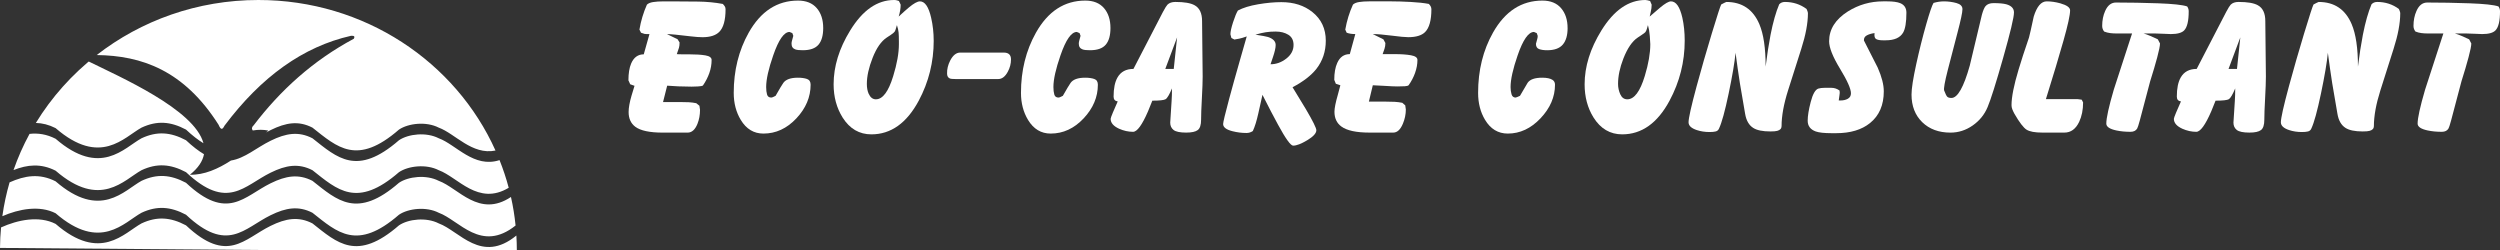 <svg width="400" height="40" viewBox="0 0 400 40" fill="none" xmlns="http://www.w3.org/2000/svg">
<rect x="0" y="0" width="400" height="40" fill="#333333" stroke="none"/>
<g clip-path="url(#clip0_1_31)">
<path fill-rule="evenodd" clip-rule="evenodd" d="M41.346 40L0 39.667C0.009 38.561 0.067 37.468 0.169 36.386C2.838 35.183 6.231 34.47 8.896 35.822C16.059 42.019 19.848 37.273 22.643 35.744C25.124 34.586 27.281 34.745 29.762 36.058C36.373 42.27 39.038 38.231 43.302 36.136C45.765 34.923 47.771 34.605 49.991 35.744C53.98 38.895 57.119 41.899 63.836 36.058C65.348 35.037 68.211 34.725 70.2 35.744C73.523 36.956 77.016 42.275 82.619 37.684C82.666 38.45 82.691 39.222 82.691 40H41.346ZM0.375 34.592C0.634 32.744 1.022 30.936 1.532 29.178C3.977 28.088 6.31 27.7 8.896 29.012C16.059 35.208 19.848 30.462 22.643 28.934C25.124 27.775 27.281 27.934 29.762 29.247C36.373 35.459 39.038 31.421 43.302 29.325C45.765 28.112 47.771 27.794 49.991 28.934C53.98 32.084 57.119 35.088 63.836 29.247C65.348 28.226 68.211 27.914 70.2 28.934C73.349 30.082 76.65 34.917 81.754 31.516C82.089 33.008 82.337 34.533 82.492 36.083C76.962 40.49 73.497 35.245 70.2 34.042C68.211 33.022 65.35 33.335 63.836 34.356C57.119 40.198 53.98 37.193 49.991 34.042C47.771 32.903 45.765 33.221 43.302 34.434C39.038 36.529 36.373 40.568 29.762 34.356C27.281 33.045 25.122 32.886 22.643 34.042C19.848 35.571 16.057 40.317 8.896 34.12C6.3 32.803 3.012 33.445 0.375 34.593V34.592ZM2.161 27.211C2.861 25.206 3.72 23.271 4.725 21.423C6.079 21.267 7.448 21.468 8.896 22.202C16.059 28.398 19.848 23.653 22.643 22.124C25.124 20.966 27.281 21.125 29.762 22.438C30.813 23.426 31.763 24.153 32.638 24.672C32.436 25.774 31.732 26.874 30.382 27.956C32.657 28.021 34.915 27.012 36.95 25.686C39.18 25.331 41.011 23.642 43.303 22.516C45.767 21.303 47.773 20.985 49.992 22.124C53.981 25.275 57.12 28.279 63.837 22.438C65.35 21.417 68.212 21.105 70.201 22.124C72.958 23.129 75.831 26.96 79.927 25.618C80.501 27.055 80.993 28.53 81.394 30.043C76.494 32.987 73.275 28.354 70.201 27.233C68.212 26.212 65.351 26.526 63.837 27.547C57.12 33.389 53.981 30.384 49.992 27.233C47.773 26.094 45.767 26.412 43.303 27.625C39.039 29.72 36.374 33.759 29.763 27.547C27.282 26.235 25.124 26.076 22.644 27.233C19.849 28.762 16.059 33.507 8.898 27.311C6.535 26.112 4.382 26.334 2.163 27.213L2.161 27.211ZM5.735 19.673C8.263 15.539 11.537 11.885 15.377 8.882L14.202 9.843C19.112 12.277 31.11 17.481 32.555 22.919C31.705 22.405 30.78 21.69 29.762 20.735C27.281 19.423 25.122 19.264 22.643 20.421C19.848 21.949 16.057 26.695 8.896 20.499C7.807 19.947 6.763 19.696 5.737 19.672L5.735 19.673ZM15.471 8.808C22.556 3.298 31.554 0 41.346 0C58.329 0 72.919 9.915 79.279 24.087C75.521 24.854 72.808 21.372 70.2 20.421C68.211 19.4 65.35 19.714 63.836 20.735C57.119 26.576 53.98 23.572 49.991 20.421C47.771 19.281 45.765 19.599 43.302 20.813C43.049 20.937 42.803 21.069 42.559 21.203C42.689 21.093 42.815 20.989 42.936 20.889C42.157 20.732 41.325 20.727 40.441 20.878C40.229 20.596 40.283 20.314 40.6 20.032C44.849 14.457 50.044 9.716 56.62 6.193C56.806 5.856 56.693 5.679 56.144 5.732C48.557 7.45 41.815 12.242 35.92 20.11C35.602 20.736 35.364 20.878 34.968 19.957C29.446 11.263 22.682 8.892 15.468 8.809L15.471 8.808Z" fill="white"/>
<path d="M108.73 6.786C108.73 7.145 108.698 7.43 108.635 7.642C108.573 7.855 108.458 8.193 108.289 8.66C108.414 8.68 108.709 8.691 109.169 8.691H110.208C111.32 8.691 112.206 8.748 112.867 8.861C113.528 8.975 113.858 9.22 113.858 9.593C113.858 10.299 113.737 10.994 113.496 11.681C113.256 12.366 112.915 13.031 112.474 13.675C112.369 13.758 112.102 13.809 111.671 13.831C111.241 13.851 110.9 13.863 110.649 13.863C109.936 13.863 109.238 13.847 108.556 13.817C107.875 13.786 107.271 13.749 106.748 13.708L106.087 16.326C106.507 16.326 106.942 16.326 107.393 16.326C107.845 16.326 108.301 16.326 108.763 16.326C109.308 16.326 109.785 16.336 110.194 16.357C110.602 16.378 111.008 16.43 111.405 16.514L111.909 16.919L112.003 17.572C112.003 18.382 111.867 19.129 111.593 19.815C111.217 20.749 110.692 21.218 110.02 21.218H108.257C107.921 21.218 107.565 21.218 107.187 21.218C106.809 21.218 106.422 21.218 106.023 21.218C103.947 21.218 102.488 20.907 101.649 20.283C100.936 19.748 100.579 18.959 100.579 17.926C100.579 17.241 100.736 16.359 101.052 15.283C101.198 14.764 101.356 14.245 101.524 13.73L100.832 13.481C100.811 13.439 100.774 13.357 100.721 13.232C100.669 13.108 100.612 12.984 100.548 12.858C100.548 11.742 100.694 10.838 100.989 10.152C101.407 9.181 102.08 8.693 103.002 8.693L103.914 5.453C103.473 5.453 103.211 5.443 103.128 5.423C103.044 5.402 102.854 5.34 102.561 5.236L102.31 4.737C102.54 3.356 102.939 2.027 103.506 0.745C103.715 0.542 104.045 0.402 104.497 0.33C104.948 0.257 105.498 0.221 106.148 0.221C106.441 0.221 106.715 0.221 106.966 0.221C107.217 0.221 107.449 0.221 107.658 0.221C108.979 0.221 110.332 0.231 111.716 0.252C113.1 0.272 114.411 0.398 115.648 0.63C115.795 0.776 115.906 0.911 115.979 1.041C116.052 1.165 116.089 1.312 116.089 1.482C116.089 3.222 115.753 4.432 115.082 5.102C114.516 5.667 113.625 5.953 112.408 5.953C111.904 5.953 111.265 5.907 110.489 5.813C108.538 5.574 107.28 5.454 106.713 5.454L108.413 6.28L108.728 6.789L108.73 6.786Z" fill="white"/>
<path d="M126.646 7.01C126.646 6.844 126.667 6.688 126.709 6.543C126.855 6.044 126.929 5.775 126.929 5.734C126.845 5.527 126.792 5.381 126.772 5.298C126.625 5.236 126.477 5.174 126.331 5.112C125.45 5.112 124.579 6.358 123.719 8.85C122.965 11.01 122.586 12.702 122.586 13.928C122.586 14.405 122.634 14.806 122.728 15.127C122.823 15.449 123.048 15.61 123.406 15.61C123.489 15.61 123.615 15.568 123.782 15.486C123.95 15.403 124.056 15.351 124.098 15.329C124.685 14.291 125.095 13.606 125.325 13.273C125.724 12.712 126.5 12.431 127.653 12.431C128.241 12.431 128.728 12.499 129.117 12.634C129.505 12.768 129.698 13.075 129.698 13.554C129.698 15.526 128.937 17.323 127.417 18.943C125.896 20.562 124.139 21.372 122.147 21.372C120.615 21.372 119.409 20.645 118.528 19.192C117.774 17.945 117.396 16.502 117.396 14.861C117.396 11.289 118.192 8.08 119.787 5.235C121.717 1.808 124.349 0.094 127.685 0.094C128.985 0.094 129.982 0.493 130.674 1.293C131.366 2.092 131.713 3.157 131.713 4.486C131.713 5.67 131.462 6.558 130.958 7.149C130.454 7.742 129.616 8.037 128.441 8.037C127.896 8.037 127.508 7.995 127.277 7.913C126.857 7.767 126.648 7.466 126.648 7.009L126.646 7.01Z" fill="white"/>
<path d="M149.393 6.511C149.393 9.918 148.597 13.116 147.002 16.107C145.072 19.701 142.545 21.497 139.419 21.497C137.49 21.497 135.958 20.603 134.825 18.817C133.861 17.28 133.378 15.504 133.378 13.49C133.378 10.624 134.258 7.758 136.021 4.892C138.013 1.631 140.363 0 143.068 0C143.235 0 143.388 0.02 143.524 0.062C143.66 0.104 143.76 0.134 143.823 0.156C143.844 0.198 143.896 0.302 143.98 0.467C144.001 0.508 144.042 0.602 144.105 0.748C144.105 1.329 144.001 1.962 143.79 2.648C144.44 2.045 144.975 1.567 145.395 1.215C146.192 0.549 146.79 0.218 147.189 0.218C147.985 0.218 148.583 1.09 148.982 2.836C149.256 4.02 149.39 5.245 149.39 6.511H149.393ZM140.143 15.889C141.234 15.889 142.156 14.653 142.911 12.181C143.519 10.209 143.823 8.506 143.823 7.073V6.698C143.823 6.033 143.808 5.535 143.776 5.203C143.745 4.87 143.655 4.475 143.509 4.019C143.425 4.267 143.362 4.475 143.32 4.642C143.279 4.808 143.222 4.948 143.147 5.063C143.074 5.177 142.869 5.349 142.534 5.577C142.304 5.723 142.083 5.868 141.874 6.014C140.993 6.595 140.243 7.67 139.624 9.239C139.005 10.806 138.696 12.203 138.696 13.429C138.696 14.032 138.79 14.55 138.98 14.987C139.253 15.59 139.641 15.89 140.144 15.89L140.143 15.889Z" fill="white"/>
<path d="M153.641 8.412H160.594C161.37 8.412 161.759 8.775 161.759 9.502C161.759 10.187 161.591 10.841 161.255 11.464C160.835 12.254 160.321 12.649 159.714 12.649H159.053H152.918C152.435 12.649 152.121 12.618 151.973 12.555C151.678 12.424 151.532 12.165 151.532 11.761C151.511 11.069 151.678 10.374 152.036 9.678C152.477 8.832 153.012 8.412 153.641 8.412Z" fill="white"/>
<path d="M172.607 7.01C172.607 6.844 172.628 6.688 172.67 6.543C172.816 6.044 172.889 5.775 172.889 5.734C172.806 5.527 172.753 5.381 172.732 5.298C172.586 5.236 172.438 5.174 172.292 5.112C171.411 5.112 170.54 6.358 169.68 8.85C168.926 11.01 168.547 12.702 168.547 13.928C168.547 14.405 168.595 14.806 168.689 15.127C168.784 15.449 169.009 15.61 169.366 15.61C169.45 15.61 169.576 15.568 169.743 15.486C169.911 15.403 170.017 15.351 170.059 15.329C170.646 14.291 171.055 13.606 171.286 13.273C171.685 12.712 172.46 12.431 173.614 12.431C174.202 12.431 174.689 12.499 175.078 12.634C175.466 12.768 175.659 13.075 175.659 13.554C175.659 15.526 174.898 17.323 173.378 18.943C171.857 20.562 170.1 21.372 168.108 21.372C166.576 21.372 165.37 20.645 164.489 19.192C163.735 17.945 163.356 16.502 163.356 14.861C163.356 11.289 164.153 8.08 165.748 5.235C167.678 1.808 170.31 0.094 173.646 0.094C174.946 0.094 175.943 0.493 176.635 1.293C177.327 2.092 177.674 3.157 177.674 4.486C177.674 5.67 177.423 6.558 176.919 7.149C176.415 7.742 175.577 8.037 174.402 8.037C173.856 8.037 173.469 7.995 173.238 7.913C172.818 7.767 172.608 7.466 172.608 7.009L172.607 7.01Z" fill="white"/>
<path d="M184.371 16.107C185.525 16.107 186.232 16.029 186.495 15.873C186.758 15.717 187.099 15.141 187.518 14.143C187.518 14.897 187.497 15.571 187.455 16.178C187.308 18.302 187.235 19.449 187.235 19.621C187.235 20.12 187.413 20.509 187.77 20.794C188.127 21.074 188.799 21.215 189.784 21.215C190.664 21.215 191.283 21.08 191.64 20.81C191.997 20.539 192.175 19.99 192.175 19.154C192.175 18.406 192.217 17.264 192.301 15.723C192.384 14.185 192.426 13.033 192.426 12.259L192.332 3.369C192.332 2.123 191.933 1.277 191.136 0.84C190.507 0.487 189.48 0.311 188.053 0.311C187.507 0.311 187.089 0.457 186.794 0.747C186.648 0.898 186.406 1.283 186.071 1.91C184.498 4.958 182.925 8.001 181.352 11.027C180.177 11.027 179.328 11.479 178.804 12.388C178.384 13.115 178.174 14.133 178.174 15.457C178.174 15.908 178.394 16.168 178.835 16.23C178.562 16.827 178.306 17.414 178.064 17.996C177.823 18.573 177.702 18.915 177.702 19.014C177.702 19.657 178.152 20.182 179.055 20.597C179.789 20.924 180.533 21.09 181.289 21.09C181.94 21.09 182.736 20 183.681 17.819C184.122 16.739 184.352 16.168 184.373 16.106L184.371 16.107ZM187.8 11.029H186.447L188.335 5.982L187.8 11.029Z" fill="white"/>
<path d="M206.81 13.957C208.509 13.063 209.778 12.087 210.616 11.029C211.622 9.741 212.126 8.235 212.126 6.512C212.126 4.6 211.413 3.074 209.987 1.932C208.666 0.872 207.008 0.343 205.016 0.343C203.883 0.343 202.645 0.457 201.303 0.685C199.961 0.914 198.88 1.247 198.063 1.683C197.833 2.058 197.575 2.68 197.292 3.553C197.009 4.425 196.867 5.07 196.867 5.485C196.951 5.755 197.003 5.952 197.024 6.076L197.496 6.325C197.747 6.283 198.01 6.237 198.282 6.185C198.556 6.133 198.954 6.014 199.478 5.826C199.121 7.073 198.765 8.319 198.408 9.564C197.695 12.057 197.108 14.164 196.646 15.889C196.017 18.236 195.701 19.555 195.701 19.845C195.701 20.364 196.205 20.749 197.211 20.998C197.945 21.184 198.691 21.278 199.445 21.278C199.803 21.278 200.137 21.174 200.451 20.968C200.767 20.302 201.06 19.358 201.333 18.132C201.542 17.156 201.764 16.169 201.994 15.172C203.001 17.166 203.829 18.755 204.479 19.938C205.696 22.181 206.503 23.303 206.902 23.303C207.448 23.303 208.203 23.012 209.167 22.431C210.132 21.849 210.615 21.319 210.615 20.842C210.615 20.489 210.059 19.367 208.947 17.477C208.234 16.314 207.521 15.14 206.807 13.956L206.81 13.957ZM200.862 5.546C201.512 5.359 202.068 5.229 202.53 5.157C202.992 5.084 203.517 5.048 204.104 5.048C204.901 5.048 205.578 5.219 206.134 5.561C206.69 5.904 206.968 6.449 206.968 7.197C206.968 8.049 206.579 8.775 205.804 9.378C205.028 9.981 204.188 10.281 203.287 10.281C203.412 9.928 203.539 9.554 203.665 9.159C203.958 8.307 204.106 7.654 204.106 7.197C204.106 6.616 203.696 6.189 202.879 5.919C202.605 5.836 201.934 5.71 200.865 5.546H200.862Z" fill="white"/>
<path d="M219.647 5.451C220.381 5.451 221.389 5.534 222.668 5.7C223.948 5.866 224.828 5.949 225.311 5.949C226.569 5.949 227.47 5.674 228.016 5.129C228.687 4.459 229.023 3.239 229.023 1.479C229.023 1.183 228.887 0.898 228.614 0.627C227.838 0.481 226.868 0.373 225.704 0.311C224.539 0.249 223.496 0.217 222.574 0.217H220.623C220.393 0.217 220.151 0.217 219.9 0.217C219.649 0.217 219.375 0.217 219.082 0.217C218.453 0.217 217.914 0.253 217.462 0.325C217.011 0.398 216.68 0.538 216.471 0.74C215.905 1.981 215.495 3.31 215.244 4.739L215.465 5.232C215.842 5.378 216.304 5.45 216.849 5.45L215.969 8.659C215.047 8.659 214.374 9.132 213.956 10.076C213.64 10.771 213.483 11.675 213.483 12.781L213.734 13.399L214.458 13.643C214.332 14.168 214.195 14.681 214.048 15.18C213.693 16.417 213.513 17.319 213.513 17.886C213.513 18.908 213.879 19.698 214.615 20.238C215.495 20.888 216.996 21.215 219.114 21.215C219.471 21.215 219.822 21.215 220.168 21.215C220.514 21.215 220.845 21.215 221.159 21.215H222.921C223.55 21.215 224.064 20.742 224.462 19.797C224.777 19.04 224.934 18.281 224.934 17.523L224.84 16.858L224.368 16.447C223.949 16.365 223.54 16.312 223.14 16.291C222.741 16.271 222.26 16.259 221.694 16.259C221.232 16.259 220.78 16.259 220.341 16.259C219.9 16.259 219.461 16.259 219.02 16.259L219.649 13.642C219.942 13.642 220.556 13.674 221.489 13.736C222.423 13.798 223.12 13.83 223.581 13.83C224.085 13.83 224.484 13.82 224.777 13.799C225.072 13.779 225.27 13.727 225.375 13.643C225.816 13.026 226.161 12.366 226.412 11.665C226.663 10.959 226.79 10.268 226.79 9.588C226.79 9.214 226.45 8.971 225.768 8.847C225.086 8.722 224.221 8.66 223.173 8.66C222.774 8.66 222.371 8.66 221.961 8.66C221.552 8.66 221.305 8.66 221.221 8.66C221.326 8.37 221.426 8.083 221.52 7.804C221.614 7.524 221.662 7.217 221.662 6.884L221.347 6.297L219.647 5.451Z" fill="white"/>
<path d="M250.814 4.487C250.814 3.178 250.468 2.12 249.776 1.309C249.084 0.499 248.087 0.094 246.786 0.094C243.452 0.094 240.818 1.797 238.889 5.203C237.294 8.027 236.497 11.247 236.497 14.861C236.497 16.502 236.865 17.935 237.599 19.16C238.479 20.635 239.696 21.372 241.249 21.372C243.199 21.372 244.945 20.557 246.487 18.927C248.028 17.296 248.8 15.506 248.8 13.554C248.8 13.201 248.664 12.941 248.392 12.774C248.034 12.546 247.489 12.431 246.755 12.431C245.58 12.431 244.804 12.702 244.426 13.241C244.006 13.947 243.598 14.643 243.199 15.329C243.157 15.35 243.042 15.402 242.854 15.486C242.666 15.568 242.55 15.61 242.509 15.61C242.172 15.61 241.953 15.439 241.848 15.097C241.743 14.754 241.691 14.363 241.691 13.928C241.691 12.724 242.068 11.03 242.824 8.85C243.683 6.357 244.555 5.112 245.435 5.112C245.665 5.216 245.813 5.278 245.876 5.298C245.918 5.444 245.97 5.589 246.033 5.734C246.033 5.9 246.012 6.056 245.97 6.201C245.824 6.699 245.751 6.968 245.751 7.01C245.751 7.446 245.918 7.726 246.254 7.852C246.591 7.976 247.02 8.038 247.544 8.038C248.698 8.038 249.532 7.738 250.045 7.135C250.559 6.532 250.816 5.65 250.816 4.487H250.814Z" fill="white"/>
<path d="M263.952 2.648C264.036 2.337 264.088 2.108 264.109 1.962C264.214 1.526 264.266 1.121 264.266 0.748L264.015 0.156C263.848 0.114 263.706 0.078 263.591 0.046C263.476 0.016 263.365 0 263.26 0C260.576 0 258.226 1.631 256.213 4.892C254.431 7.778 253.539 10.646 253.539 13.49C253.539 15.504 254.011 17.27 254.955 18.787C256.087 20.594 257.618 21.497 259.548 21.497C262.673 21.497 265.2 19.701 267.13 16.107C268.746 13.095 269.553 9.897 269.553 6.511C269.553 5.183 269.427 3.956 269.176 2.836C268.777 1.09 268.17 0.218 267.351 0.218C266.994 0.218 266.417 0.551 265.62 1.215C265.054 1.692 264.498 2.17 263.952 2.648ZM262.033 6.013C262.138 5.95 262.364 5.8 262.709 5.561C263.054 5.323 263.238 5.183 263.26 5.141C263.365 4.995 263.444 4.824 263.497 4.627C263.549 4.429 263.607 4.227 263.67 4.02C263.816 4.519 263.917 5.1 263.969 5.765C264.021 6.43 264.048 6.866 264.048 7.074C264.048 8.527 263.755 10.22 263.168 12.152C262.413 14.645 261.479 15.89 260.367 15.89C259.863 15.89 259.491 15.626 259.25 15.097C259.01 14.567 258.888 14.012 258.888 13.429C258.888 12.183 259.171 10.834 259.737 9.379C260.388 7.717 261.153 6.595 262.035 6.014L262.033 6.013Z" fill="white"/>
<path d="M275.046 20.562C275.487 19.628 276 17.759 276.587 14.955C277.174 12.151 277.542 9.98 277.689 8.443C277.898 10.063 278.13 11.684 278.381 13.303C278.759 15.464 279.035 17.089 279.215 18.179C279.393 19.27 279.827 20.033 280.521 20.47C281.108 20.844 282.02 21.031 283.258 21.031C283.782 21.031 284.15 20.999 284.359 20.937C284.82 20.813 285.051 20.562 285.051 20.189C285.051 18.564 285.397 16.658 286.09 14.462C286.782 12.265 287.485 10.059 288.198 7.832C288.911 5.609 289.268 3.703 289.268 2.126C289.268 2.017 289.236 1.887 289.174 1.731C289.111 1.575 289.069 1.476 289.048 1.434C288.041 0.687 286.887 0.312 285.586 0.312C285.208 0.312 284.905 0.437 284.673 0.687C284.149 1.917 283.688 3.543 283.289 5.563C282.996 7.084 282.733 8.782 282.503 10.657C282.503 7.707 282.167 5.444 281.496 3.865C280.488 1.498 278.727 0.314 276.209 0.314C276.062 0.376 275.947 0.428 275.864 0.47C275.59 0.614 275.433 0.698 275.391 0.719C275.245 0.989 274.741 2.542 273.882 5.376C273.021 8.212 272.214 11.02 271.459 13.804C270.599 16.982 270.169 18.902 270.169 19.568C270.169 20.107 270.61 20.523 271.49 20.814C272.119 21.022 272.801 21.125 273.535 21.125C273.934 21.125 274.258 21.095 274.511 21.031C274.762 20.969 274.941 20.813 275.046 20.564V20.562Z" fill="white"/>
<path d="M299.928 5.297C299.865 5.796 299.949 6.112 300.179 6.247C300.409 6.381 300.766 6.449 301.249 6.449H301.721C303.085 6.449 304.007 6.044 304.49 5.235C304.847 4.632 305.025 3.563 305.025 2.026C305.025 1.278 304.69 0.769 304.019 0.499C303.557 0.312 302.865 0.218 301.941 0.218H301.28C299.246 0.218 297.369 0.758 295.649 1.838C293.656 3.105 292.659 4.694 292.659 6.604C292.659 7.622 293.241 9.085 294.405 10.997C295.569 12.909 296.151 14.217 296.151 14.923C296.151 15.318 295.988 15.608 295.664 15.795C295.338 15.981 294.945 16.075 294.483 16.075H294.2C294.242 15.764 294.279 15.494 294.311 15.266C294.342 15.037 294.359 14.903 294.359 14.861C294.359 14.694 294.348 14.57 294.327 14.486C293.928 14.196 293.498 14.051 293.037 14.051H291.936C291.537 14.051 291.202 14.093 290.93 14.175C290.447 14.342 290.044 15.047 289.718 16.298C289.393 17.545 289.23 18.547 289.23 19.31C289.23 20.152 289.661 20.723 290.52 21.034C291.045 21.216 291.884 21.309 293.037 21.309H293.792C296.058 21.309 297.861 20.769 299.204 19.689C300.672 18.505 301.406 16.813 301.406 14.611C301.406 13.552 301.082 12.284 300.43 10.81C299.696 9.377 298.962 7.934 298.228 6.48C298.207 6.105 298.364 5.83 298.701 5.654C299.035 5.477 299.445 5.357 299.928 5.295V5.297Z" fill="white"/>
<path d="M318.019 17.13C318.523 15.941 319.351 13.318 320.505 9.253C321.659 5.182 322.236 2.768 322.236 1.994C322.236 1.351 321.826 0.914 321.009 0.685C320.547 0.561 319.865 0.499 318.964 0.499C318.377 0.499 317.946 0.665 317.674 0.998C317.486 1.226 317.296 1.673 317.108 2.342C316.457 5.068 315.807 7.794 315.157 10.521C314.191 13.953 313.217 15.672 312.23 15.672C311.938 15.672 311.722 15.614 311.586 15.501C311.45 15.387 311.277 15.05 311.068 14.489C310.963 14.214 311.157 13.118 311.649 11.192C312.142 9.266 312.655 7.292 313.19 5.262C313.725 3.232 313.993 1.969 313.993 1.466C313.993 0.989 313.667 0.662 313.017 0.484C312.366 0.308 311.706 0.22 311.035 0.22C310.489 0.22 309.933 0.302 309.367 0.468C309.137 0.821 308.742 1.969 308.187 3.916C307.631 5.864 307.102 7.976 306.599 10.265C306.095 12.556 305.844 14.175 305.844 15.131C305.844 16.965 306.416 18.434 307.558 19.55C308.702 20.661 310.207 21.218 312.074 21.218C313.353 21.218 314.538 20.839 315.628 20.079C316.719 19.316 317.516 18.336 318.019 17.13Z" fill="white"/>
<path d="M327.346 15.857C328.521 12.097 329.46 8.973 330.162 6.485C330.865 3.998 331.216 2.389 331.216 1.661C331.216 1.199 330.691 0.826 329.643 0.529C328.889 0.322 328.164 0.218 327.473 0.218C326.593 0.218 325.899 1.028 325.397 2.653C324.998 4.507 324.747 5.624 324.642 5.997C323.929 8.079 323.373 9.787 322.976 11.121C322.221 13.624 321.843 15.53 321.843 16.839C321.843 17.052 321.885 17.264 321.968 17.482C322.052 17.701 322.167 17.945 322.314 18.214C323.11 19.591 323.756 20.437 324.249 20.747C324.742 21.058 325.585 21.215 326.781 21.215C327.055 21.215 327.348 21.215 327.663 21.215C327.978 21.215 328.303 21.215 328.638 21.215H330.306C331.334 21.215 332.12 20.643 332.666 19.501C333.086 18.607 333.295 17.569 333.295 16.385L333.075 15.95L332.383 15.856H327.349L327.346 15.857Z" fill="white"/>
<path d="M342.987 5.359H344.907C345.222 5.359 345.651 5.375 346.196 5.405C346.742 5.436 347.119 5.451 347.329 5.451C348.379 5.451 349.092 5.255 349.47 4.86C349.953 4.361 350.193 3.343 350.193 1.807C350.193 1.517 350.11 1.256 349.942 1.028C349.208 0.779 347.667 0.613 345.318 0.529C342.968 0.447 340.714 0.405 338.553 0.405C337.798 0.405 337.221 0.856 336.822 1.766C336.507 2.467 336.35 3.266 336.35 4.149C336.35 4.481 336.454 4.782 336.665 5.047C336.98 5.171 337.299 5.255 337.625 5.295C337.949 5.337 338.311 5.357 338.71 5.357C338.983 5.357 339.26 5.357 339.544 5.357C339.826 5.357 340.104 5.357 340.378 5.357C340.713 5.357 340.965 5.357 341.133 5.357L341.007 5.731C340.062 8.602 339.13 11.473 338.206 14.345C337.409 17.07 337.01 18.882 337.01 19.782C337.01 20.28 337.545 20.643 338.616 20.872C339.308 21.018 340.062 21.09 340.88 21.09C341.384 21.09 341.741 20.914 341.95 20.561C342.034 20.415 342.17 20 342.358 19.31L344.026 13.007C344.488 11.548 344.865 10.271 345.159 9.165C345.454 8.064 345.6 7.327 345.6 6.952L345.253 6.293C344.919 6.127 344.53 5.95 344.089 5.764C343.648 5.577 343.282 5.441 342.987 5.359Z" fill="white"/>
<path d="M354.489 16.107C355.642 16.107 356.349 16.029 356.612 15.873C356.876 15.717 357.216 15.141 357.635 14.143C357.635 14.897 357.614 15.571 357.572 16.178C357.426 18.302 357.352 19.449 357.352 19.621C357.352 20.12 357.53 20.509 357.887 20.794C358.245 21.074 358.916 21.215 359.901 21.215C360.781 21.215 361.4 21.08 361.757 20.81C362.114 20.539 362.292 19.99 362.292 19.154C362.292 18.406 362.334 17.264 362.418 15.723C362.501 14.185 362.543 13.033 362.543 12.259L362.449 3.369C362.449 2.123 362.05 1.277 361.253 0.84C360.624 0.487 359.597 0.311 358.17 0.311C357.624 0.311 357.206 0.457 356.911 0.747C356.765 0.898 356.523 1.283 356.188 1.91C354.616 4.958 353.042 8.001 351.469 11.027C350.294 11.027 349.446 11.479 348.921 12.388C348.501 13.115 348.292 14.133 348.292 15.457C348.292 15.908 348.511 16.168 348.952 16.23C348.679 16.827 348.423 17.414 348.181 17.996C347.94 18.573 347.819 18.915 347.819 19.014C347.819 19.657 348.269 20.182 349.172 20.597C349.906 20.924 350.65 21.09 351.407 21.09C352.057 21.09 352.853 20 353.798 17.819C354.239 16.739 354.469 16.168 354.49 16.106L354.489 16.107ZM357.917 11.029H356.565L358.452 5.982L357.917 11.029Z" fill="white"/>
<path d="M369.817 20.562C370.257 19.628 370.77 17.759 371.358 14.955C371.945 12.151 372.313 9.98 372.459 8.443C372.668 10.063 372.9 11.684 373.151 13.303C373.529 15.464 373.806 17.089 373.985 18.179C374.163 19.27 374.598 20.033 375.292 20.47C375.879 20.844 376.791 21.031 378.028 21.031C378.553 21.031 378.921 20.999 379.13 20.937C379.59 20.813 379.822 20.562 379.822 20.189C379.822 18.564 380.167 16.658 380.861 14.462C381.553 12.265 382.255 10.059 382.968 7.832C383.681 5.609 384.038 3.703 384.038 2.126C384.038 2.017 384.007 1.887 383.944 1.731C383.881 1.575 383.839 1.476 383.819 1.434C382.811 0.687 381.657 0.312 380.357 0.312C379.979 0.312 379.675 0.437 379.444 0.687C378.919 1.917 378.459 3.543 378.06 5.563C377.767 7.084 377.504 8.782 377.273 10.657C377.273 7.707 376.937 5.444 376.266 3.865C375.259 1.498 373.498 0.314 370.979 0.314C370.833 0.376 370.718 0.428 370.634 0.47C370.361 0.614 370.204 0.698 370.162 0.719C370.015 0.989 369.512 2.542 368.652 5.376C367.791 8.212 366.984 11.02 366.229 13.804C365.37 16.982 364.939 18.902 364.939 19.568C364.939 20.107 365.38 20.523 366.261 20.814C366.89 21.022 367.572 21.125 368.305 21.125C368.704 21.125 369.029 21.095 369.281 21.031C369.533 20.969 369.712 20.813 369.817 20.564V20.562Z" fill="white"/>
<path d="M392.796 5.359H394.715C395.031 5.359 395.46 5.375 396.005 5.405C396.551 5.436 396.927 5.451 397.138 5.451C398.187 5.451 398.9 5.255 399.278 4.86C399.761 4.361 400.002 3.343 400.002 1.807C400.002 1.517 399.918 1.256 399.751 1.028C399.017 0.779 397.476 0.613 395.126 0.529C392.777 0.447 390.523 0.405 388.361 0.405C387.607 0.405 387.03 0.856 386.631 1.766C386.315 2.467 386.158 3.266 386.158 4.149C386.158 4.481 386.263 4.782 386.474 5.047C386.789 5.171 387.107 5.255 387.433 5.295C387.758 5.337 388.119 5.357 388.518 5.357C388.792 5.357 389.068 5.357 389.352 5.357C389.635 5.357 389.913 5.357 390.186 5.357C390.521 5.357 390.774 5.357 390.941 5.357L390.816 5.731C389.871 8.602 388.938 11.473 388.015 14.345C387.218 17.07 386.819 18.882 386.819 19.782C386.819 20.28 387.354 20.643 388.424 20.872C389.116 21.018 389.871 21.09 390.689 21.09C391.192 21.09 391.549 20.914 391.759 20.561C391.842 20.415 391.978 20 392.167 19.31L393.835 13.007C394.297 11.548 394.673 10.271 394.968 9.165C395.262 8.064 395.409 7.327 395.409 6.952L395.062 6.293C394.727 6.127 394.339 5.95 393.898 5.764C393.457 5.577 393.09 5.441 392.796 5.359Z" fill="white"/>
</g>
<defs>
<clipPath id="clip0_1_31">
<rect width="400" height="40" fill="white"/>
</clipPath>
</defs>
</svg>
